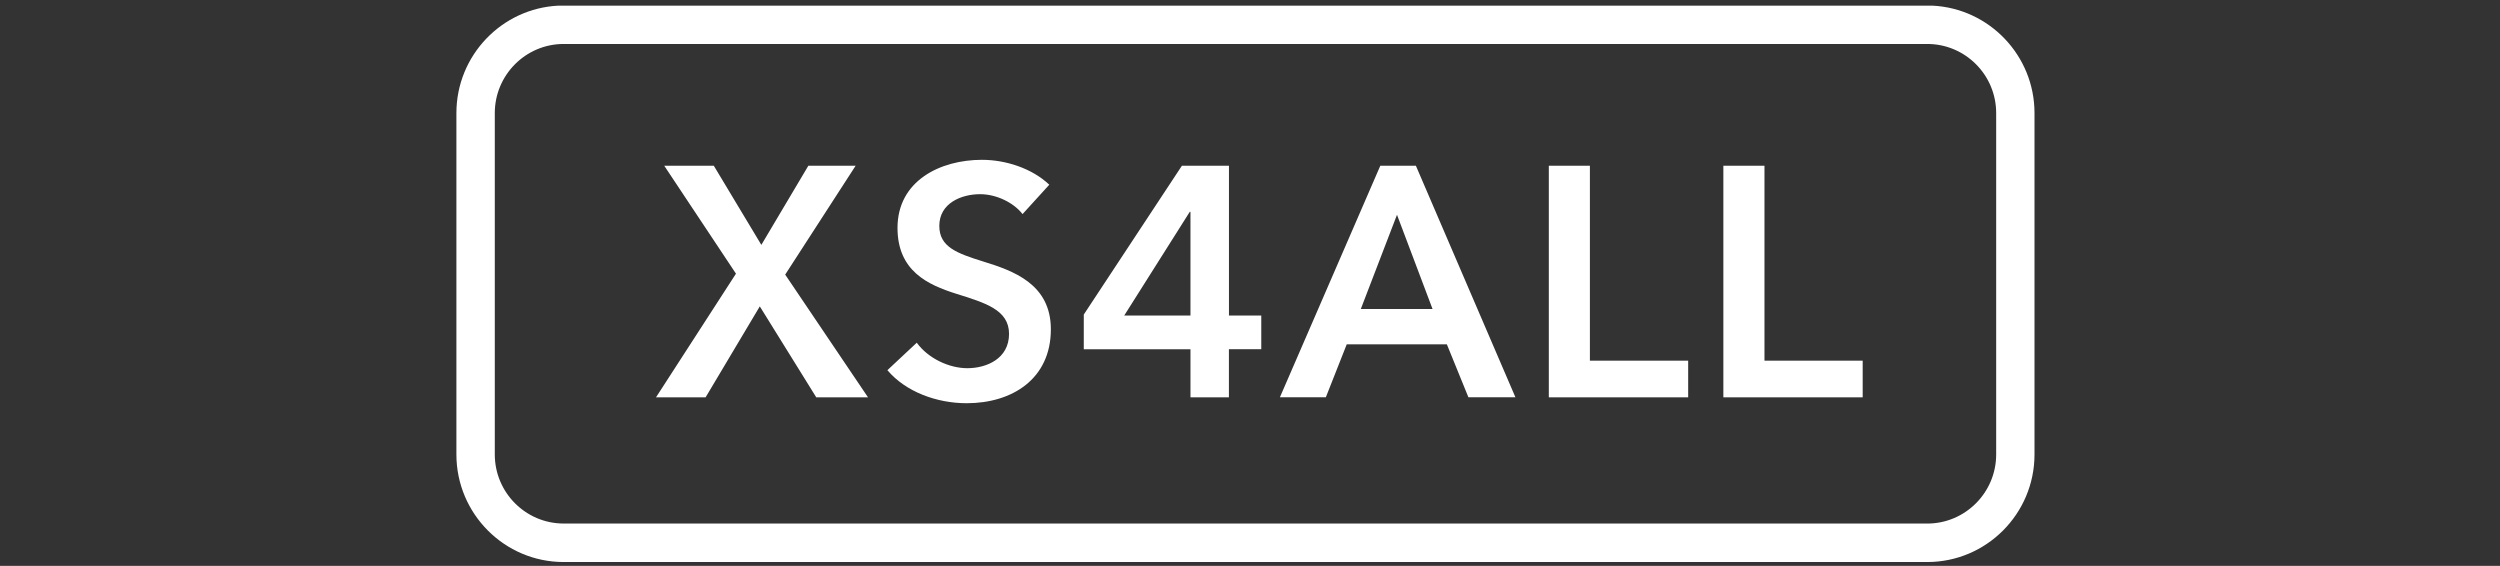 <?xml version="1.0" encoding="UTF-8" standalone="no"?>
<svg xmlns="http://www.w3.org/2000/svg" xmlns:xlink="http://www.w3.org/1999/xlink" xmlns:serif="http://www.serif.com/" width="100%" height="100%" viewBox="0 0 486 110" version="1.1" xml:space="preserve" style="fill-rule:evenodd;clip-rule:evenodd;stroke-linejoin:round;stroke-miterlimit:2;">
    <rect x="0" y="0" width="486" height="110" fill="#333333" stroke="none"/>
    <g transform="matrix(2.753,0,0,2.753,242.119,55.145)">
        <g transform="matrix(1,0,0,1,-55.719,-19.672)">
            <g>
                <g>
                    <path d="M28.193,11.343L24.853,11.343L21.533,16.933L18.175,11.343L14.675,11.343L19.741,18.966L14.096,27.696L17.598,27.696L21.424,21.276L25.41,27.696L29.064,27.696L23.217,19.032L28.193,11.342M37.115,10.926C34.169,10.926 31.148,12.403 31.148,15.734C31.148,18.778 33.293,19.75 35.272,20.377C37.322,21.023 39.024,21.507 39.024,23.217C39.024,24.971 37.434,25.641 36.078,25.641C34.79,25.641 33.314,24.951 32.508,23.841L30.434,25.781C31.724,27.307 33.911,28.114 36.034,28.114C39.236,28.114 41.977,26.406 41.977,22.894C41.977,19.684 39.305,18.758 37.207,18.109C35.367,17.532 34.1,17.095 34.1,15.591C34.1,13.998 35.643,13.353 36.98,13.353C38.133,13.353 39.352,13.95 39.977,14.759L41.867,12.684C40.615,11.504 38.752,10.926 37.115,10.927M47.157,21.922L51.785,14.6L51.835,14.6L51.835,21.922L47.157,21.922M54.552,11.342L51.232,11.342L44.302,21.852L44.302,24.302L51.836,24.302L51.836,27.698L54.55,27.698L54.55,24.3L56.835,24.3L56.835,21.922L54.553,21.922L54.553,11.342M63.864,21.46L66.419,14.808L68.929,21.46L63.863,21.46M67.751,11.343L65.241,11.343L58.15,27.695L61.394,27.695L62.87,23.955L69.94,23.955L71.462,27.695L74.782,27.695L67.752,11.343M80.04,11.343L77.14,11.343L77.14,27.698L86.98,27.698L86.98,25.108L80.04,25.108L80.04,11.344M92.368,11.343L89.465,11.343L89.465,27.698L99.303,27.698L99.303,25.108L92.368,25.108L92.368,11.344M7.573,36.61C4.893,36.61 2.711,34.42 2.711,31.732L2.711,7.626C2.711,4.934 4.895,2.746 7.574,2.746L103.864,2.746C106.55,2.746 108.729,4.934 108.729,7.626L108.729,31.732C108.729,34.42 106.547,36.612 103.862,36.612L7.574,36.612M104.227,0.04L7.21,0.04C3.203,0.23 0,3.56 0,7.626L0,31.732C0,35.92 3.397,39.328 7.57,39.328L103.862,39.328C108.039,39.328 111.436,35.921 111.436,31.732L111.436,7.626C111.436,3.559 108.234,0.231 104.226,0.04" style="fill:white;fill-rule:nonzero;"></path>
                </g>
            </g>
        </g>
    </g>
</svg>
